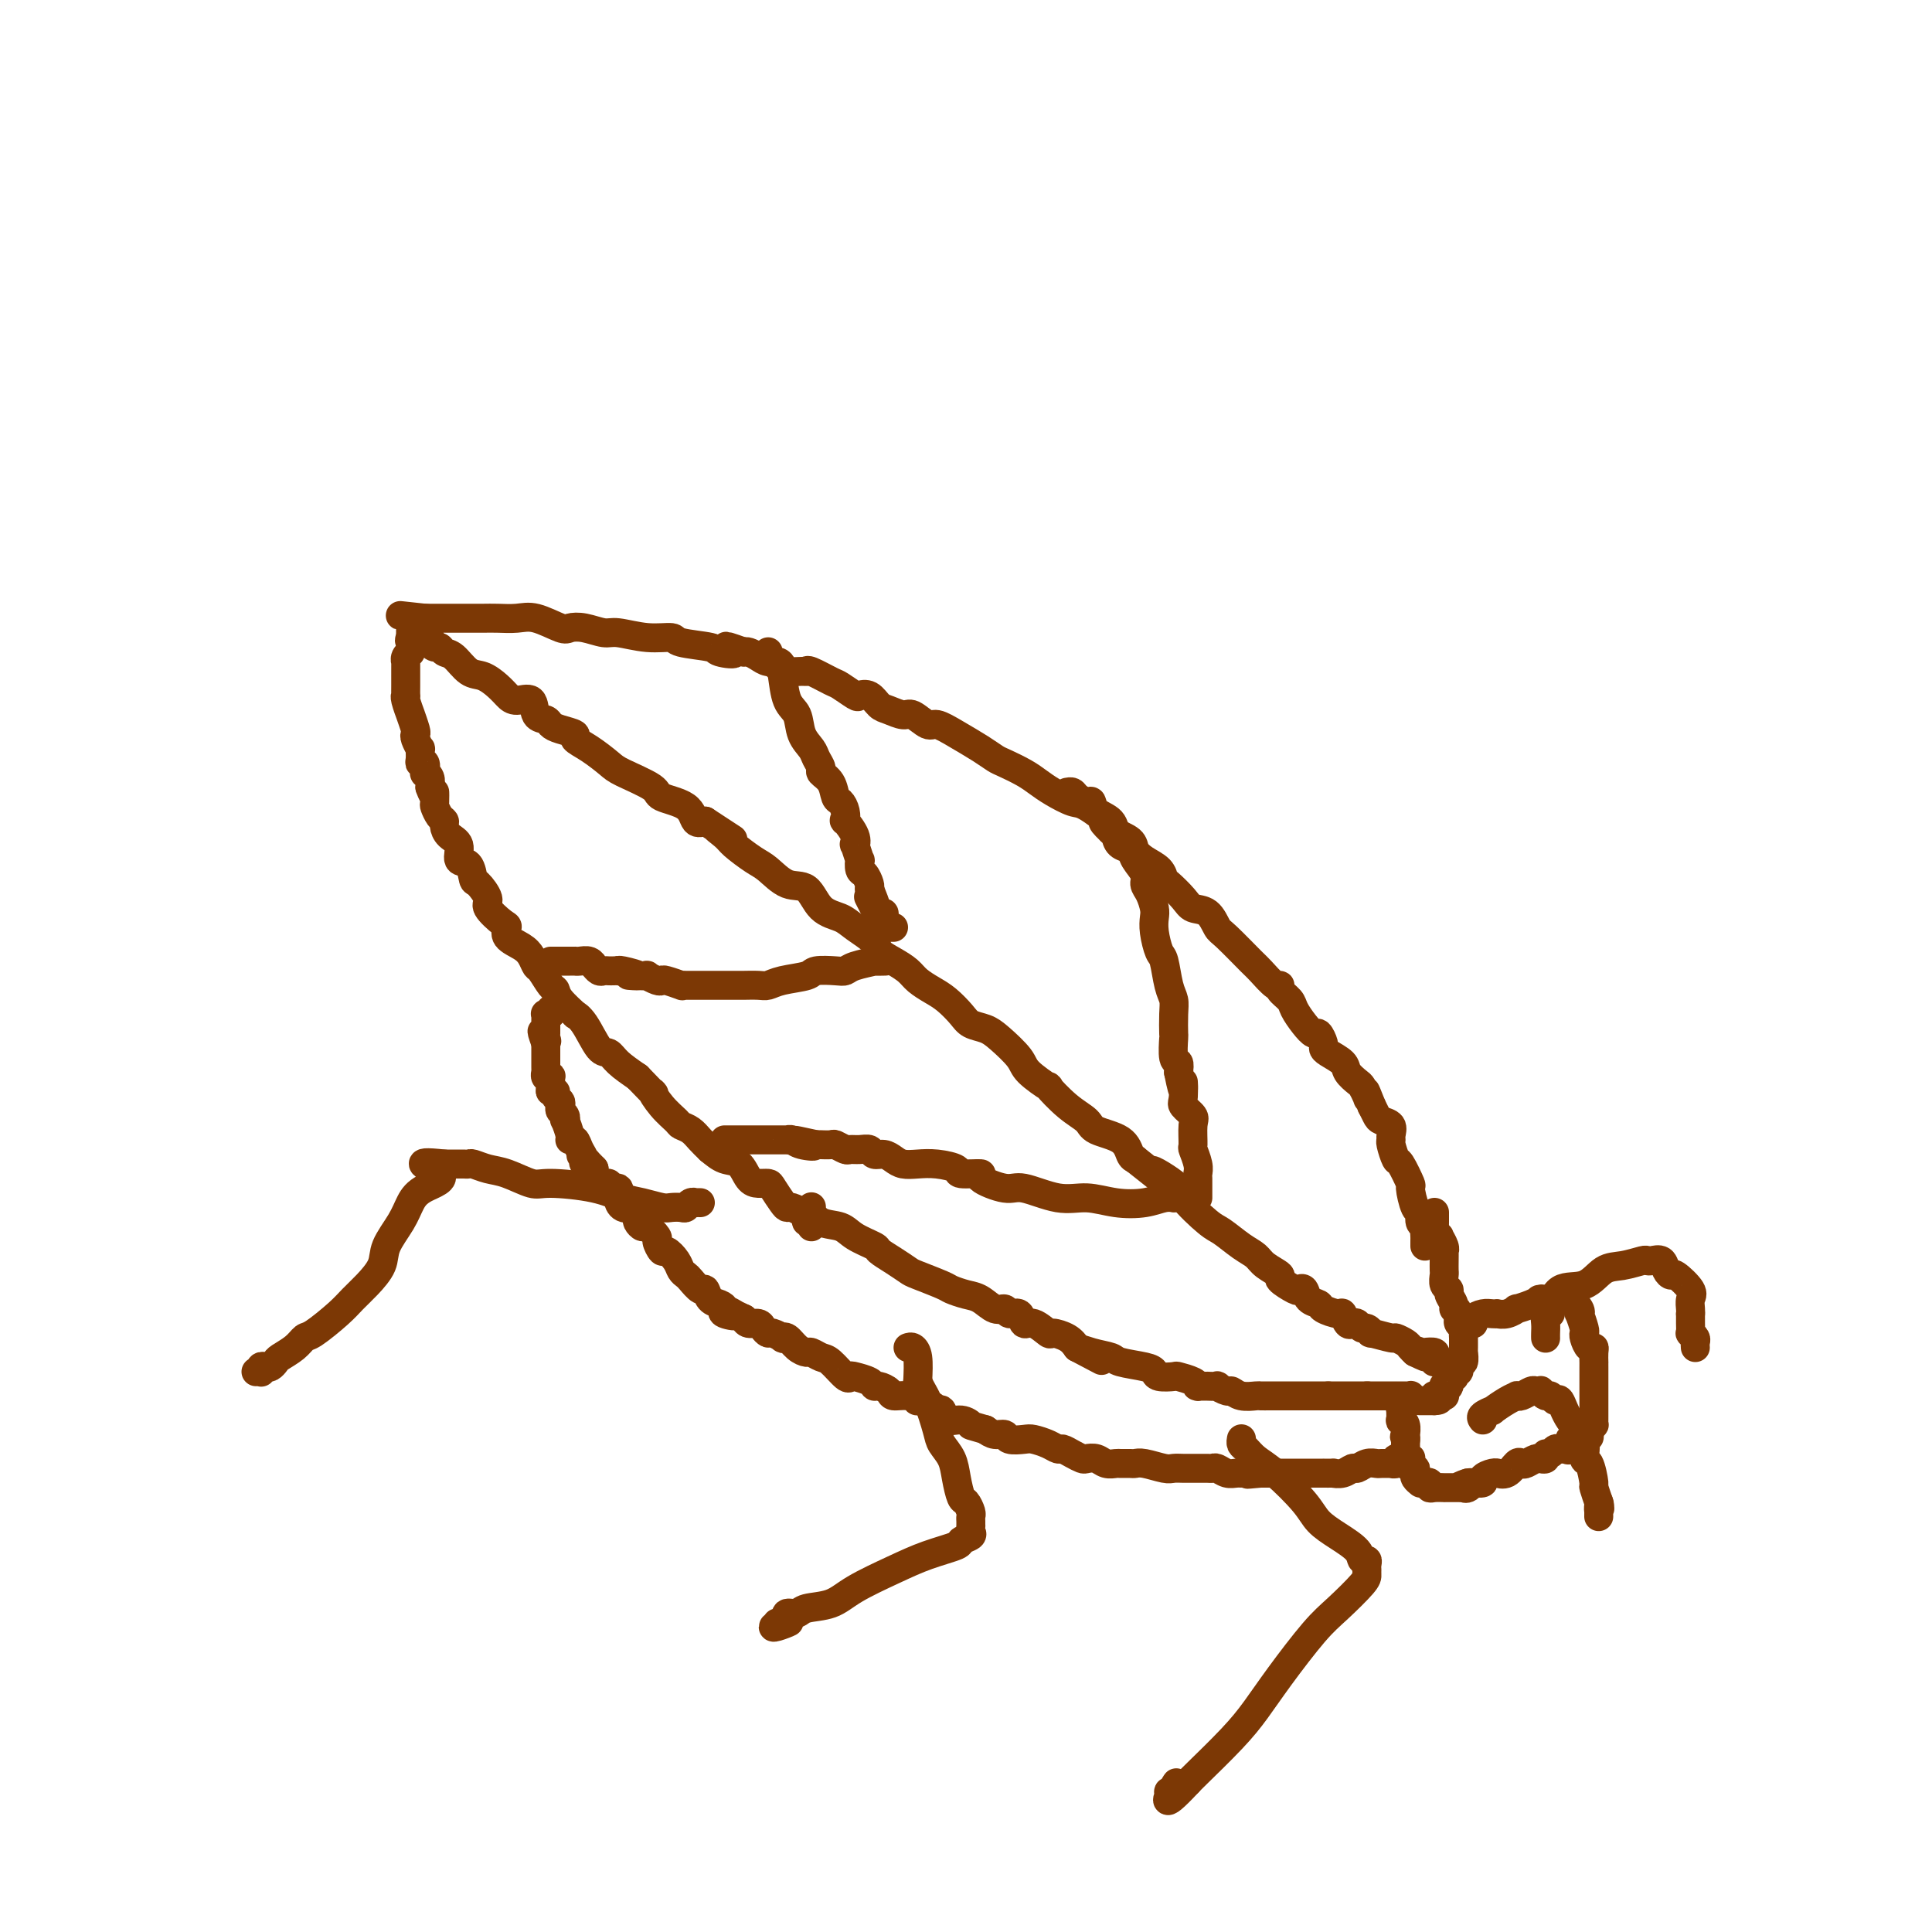 <svg viewBox='0 0 400 400' version='1.1' xmlns='http://www.w3.org/2000/svg' xmlns:xlink='http://www.w3.org/1999/xlink'><g fill='none' stroke='rgb(124,56,5)' stroke-width='6' stroke-linecap='round' stroke-linejoin='round'><path d='M295,258c-0.002,-0.333 -0.005,-0.665 0,-1c0.005,-0.335 0.016,-0.672 0,-1c-0.016,-0.328 -0.059,-0.648 0,-1c0.059,-0.352 0.222,-0.736 0,-1c-0.222,-0.264 -0.828,-0.406 -1,-1c-0.172,-0.594 0.091,-1.638 0,-2c-0.091,-0.362 -0.535,-0.042 -1,-1c-0.465,-0.958 -0.952,-3.195 -1,-4c-0.048,-0.805 0.341,-0.177 0,-1c-0.341,-0.823 -1.412,-3.098 -2,-4c-0.588,-0.902 -0.692,-0.430 -1,-1c-0.308,-0.570 -0.821,-2.180 -1,-3c-0.179,-0.820 -0.023,-0.849 0,-1c0.023,-0.151 -0.088,-0.424 0,-1c0.088,-0.576 0.374,-1.453 0,-2c-0.374,-0.547 -1.408,-0.763 -2,-1c-0.592,-0.237 -0.740,-0.496 -1,-1c-0.260,-0.504 -0.630,-1.252 -1,-2'/><path d='M284,229c-1.942,-4.969 -1.298,-2.893 -1,-2c0.298,0.893 0.251,0.601 0,0c-0.251,-0.601 -0.704,-1.513 -1,-2c-0.296,-0.487 -0.433,-0.551 -1,-1c-0.567,-0.449 -1.563,-1.285 -2,-2c-0.437,-0.715 -0.317,-1.310 -1,-2c-0.683,-0.690 -2.171,-1.476 -3,-2c-0.829,-0.524 -0.998,-0.786 -1,-1c-0.002,-0.214 0.164,-0.379 0,-1c-0.164,-0.621 -0.659,-1.699 -1,-2c-0.341,-0.301 -0.530,0.176 -1,0c-0.470,-0.176 -1.222,-1.004 -2,-2c-0.778,-0.996 -1.583,-2.159 -2,-3c-0.417,-0.841 -0.448,-1.360 -1,-2c-0.552,-0.640 -1.625,-1.400 -2,-2c-0.375,-0.600 -0.051,-1.040 0,-1c0.051,0.040 -0.171,0.560 -1,0c-0.829,-0.560 -2.265,-2.199 -3,-3c-0.735,-0.801 -0.767,-0.763 -2,-2c-1.233,-1.237 -3.666,-3.748 -5,-5c-1.334,-1.252 -1.569,-1.246 -2,-2c-0.431,-0.754 -1.057,-2.267 -2,-3c-0.943,-0.733 -2.201,-0.686 -3,-1c-0.799,-0.314 -1.137,-0.990 -2,-2c-0.863,-1.010 -2.249,-2.353 -3,-3c-0.751,-0.647 -0.867,-0.596 -1,-1c-0.133,-0.404 -0.281,-1.263 -1,-2c-0.719,-0.737 -2.007,-1.352 -3,-2c-0.993,-0.648 -1.690,-1.328 -2,-2c-0.310,-0.672 -0.231,-1.335 -1,-2c-0.769,-0.665 -2.384,-1.333 -4,-2'/><path d='M230,172c-3.112,-2.910 -0.892,-1.686 -1,-2c-0.108,-0.314 -2.544,-2.167 -4,-3c-1.456,-0.833 -1.931,-0.647 -3,-1c-1.069,-0.353 -2.733,-1.246 -4,-2c-1.267,-0.754 -2.136,-1.370 -3,-2c-0.864,-0.630 -1.721,-1.274 -3,-2c-1.279,-0.726 -2.980,-1.533 -4,-2c-1.020,-0.467 -1.360,-0.592 -2,-1c-0.640,-0.408 -1.579,-1.098 -3,-2c-1.421,-0.902 -3.324,-2.017 -5,-3c-1.676,-0.983 -3.124,-1.836 -4,-2c-0.876,-0.164 -1.179,0.361 -2,0c-0.821,-0.361 -2.159,-1.607 -3,-2c-0.841,-0.393 -1.185,0.066 -2,0c-0.815,-0.066 -2.100,-0.657 -3,-1c-0.900,-0.343 -1.414,-0.439 -2,-1c-0.586,-0.561 -1.243,-1.588 -2,-2c-0.757,-0.412 -1.615,-0.209 -2,0c-0.385,0.209 -0.299,0.424 -1,0c-0.701,-0.424 -2.189,-1.487 -3,-2c-0.811,-0.513 -0.946,-0.477 -2,-1c-1.054,-0.523 -3.028,-1.607 -4,-2c-0.972,-0.393 -0.942,-0.095 -1,0c-0.058,0.095 -0.204,-0.012 -1,0c-0.796,0.012 -2.244,0.144 -3,0c-0.756,-0.144 -0.822,-0.564 -1,-1c-0.178,-0.436 -0.468,-0.888 -1,-1c-0.532,-0.112 -1.308,0.114 -2,0c-0.692,-0.114 -1.302,-0.569 -2,-1c-0.698,-0.431 -1.485,-0.837 -2,-1c-0.515,-0.163 -0.757,-0.081 -1,0'/><path d='M154,135c-6.467,-2.334 -2.633,-0.668 -2,0c0.633,0.668 -1.935,0.338 -3,0c-1.065,-0.338 -0.628,-0.683 -2,-1c-1.372,-0.317 -4.554,-0.606 -6,-1c-1.446,-0.394 -1.156,-0.894 -2,-1c-0.844,-0.106 -2.821,0.181 -5,0c-2.179,-0.181 -4.559,-0.831 -6,-1c-1.441,-0.169 -1.943,0.143 -3,0c-1.057,-0.143 -2.669,-0.742 -4,-1c-1.331,-0.258 -2.380,-0.174 -3,0c-0.620,0.174 -0.812,0.439 -2,0c-1.188,-0.439 -3.372,-1.582 -5,-2c-1.628,-0.418 -2.701,-0.112 -4,0c-1.299,0.112 -2.825,0.030 -4,0c-1.175,-0.030 -1.998,-0.008 -3,0c-1.002,0.008 -2.181,0.002 -3,0c-0.819,-0.002 -1.277,-0.001 -2,0c-0.723,0.001 -1.710,0.000 -2,0c-0.290,-0.000 0.116,-0.000 0,0c-0.116,0.000 -0.753,0.000 -1,0c-0.247,-0.000 -0.104,-0.000 0,0c0.104,0.000 0.168,0.000 0,0c-0.168,-0.000 -0.570,-0.000 -1,0c-0.430,0.000 -0.888,0.000 -1,0c-0.112,-0.000 0.124,-0.000 0,0c-0.124,0.000 -0.607,0.000 -1,0c-0.393,-0.000 -0.697,-0.000 -1,0'/><path d='M88,128c-10.146,-1.083 -2.512,-0.291 0,0c2.512,0.291 -0.097,0.081 -1,0c-0.903,-0.081 -0.098,-0.032 0,0c0.098,0.032 -0.510,0.047 -1,0c-0.490,-0.047 -0.863,-0.157 -1,0c-0.137,0.157 -0.037,0.581 0,1c0.037,0.419 0.010,0.834 0,1c-0.010,0.166 -0.003,0.083 0,0c0.003,-0.083 0.001,-0.167 0,0c-0.001,0.167 -0.000,0.583 0,1c0.000,0.417 0.000,0.833 0,1c-0.000,0.167 -0.000,0.083 0,0'/><path d='M85,132c-0.464,0.780 -0.125,0.731 0,1c0.125,0.269 0.034,0.856 0,1c-0.034,0.144 -0.013,-0.155 0,0c0.013,0.155 0.018,0.764 0,1c-0.018,0.236 -0.057,0.100 0,0c0.057,-0.100 0.211,-0.162 0,0c-0.211,0.162 -0.789,0.550 -1,1c-0.211,0.450 -0.057,0.962 0,1c0.057,0.038 0.015,-0.398 0,0c-0.015,0.398 -0.004,1.629 0,2c0.004,0.371 0.001,-0.117 0,0c-0.001,0.117 0.000,0.840 0,1c-0.000,0.160 -0.001,-0.244 0,0c0.001,0.244 0.004,1.135 0,2c-0.004,0.865 -0.016,1.703 0,2c0.016,0.297 0.061,0.051 0,0c-0.061,-0.051 -0.226,0.091 0,1c0.226,0.909 0.844,2.585 1,3c0.156,0.415 -0.151,-0.431 0,0c0.151,0.431 0.758,2.138 1,3c0.242,0.862 0.118,0.878 0,1c-0.118,0.122 -0.229,0.349 0,1c0.229,0.651 0.797,1.728 1,2c0.203,0.272 0.041,-0.259 0,0c-0.041,0.259 0.041,1.309 0,2c-0.041,0.691 -0.203,1.025 0,1c0.203,-0.025 0.773,-0.407 1,0c0.227,0.407 0.112,1.604 0,2c-0.112,0.396 -0.223,-0.009 0,0c0.223,0.009 0.778,0.431 1,1c0.222,0.569 0.111,1.284 0,2'/><path d='M89,163c0.997,2.898 0.989,1.144 1,1c0.011,-0.144 0.041,1.322 0,2c-0.041,0.678 -0.153,0.566 0,1c0.153,0.434 0.571,1.413 1,2c0.429,0.587 0.870,0.781 1,1c0.130,0.219 -0.049,0.462 0,1c0.049,0.538 0.328,1.371 1,2c0.672,0.629 1.737,1.056 2,2c0.263,0.944 -0.275,2.407 0,3c0.275,0.593 1.363,0.318 2,1c0.637,0.682 0.822,2.323 1,3c0.178,0.677 0.350,0.390 1,1c0.650,0.610 1.779,2.117 2,3c0.221,0.883 -0.467,1.143 0,2c0.467,0.857 2.090,2.312 3,3c0.910,0.688 1.109,0.608 1,1c-0.109,0.392 -0.525,1.255 0,2c0.525,0.745 1.989,1.373 3,2c1.011,0.627 1.567,1.253 2,2c0.433,0.747 0.744,1.616 1,2c0.256,0.384 0.459,0.282 1,1c0.541,0.718 1.422,2.254 2,3c0.578,0.746 0.853,0.700 1,1c0.147,0.300 0.164,0.946 1,2c0.836,1.054 2.489,2.516 3,3c0.511,0.484 -0.121,-0.009 0,0c0.121,0.009 0.997,0.519 2,2c1.003,1.481 2.135,3.933 3,5c0.865,1.067 1.464,0.749 2,1c0.536,0.251 1.010,1.072 2,2c0.990,0.928 2.495,1.964 4,3'/><path d='M132,223c4.781,5.029 3.235,3.101 3,3c-0.235,-0.101 0.843,1.625 2,3c1.157,1.375 2.393,2.399 3,3c0.607,0.601 0.585,0.780 1,1c0.415,0.220 1.265,0.482 2,1c0.735,0.518 1.353,1.291 2,2c0.647,0.709 1.324,1.355 2,2'/><path d='M147,238c0.977,0.815 1.953,1.630 3,2c1.047,0.370 2.163,0.296 3,1c0.837,0.704 1.394,2.185 2,3c0.606,0.815 1.262,0.965 2,1c0.738,0.035 1.559,-0.044 2,0c0.441,0.044 0.503,0.211 1,1c0.497,0.789 1.430,2.200 2,3c0.570,0.800 0.779,0.989 1,1c0.221,0.011 0.455,-0.156 1,0c0.545,0.156 1.400,0.634 2,1c0.600,0.366 0.945,0.620 1,1c0.055,0.380 -0.181,0.885 0,1c0.181,0.115 0.780,-0.161 1,0c0.220,0.161 0.063,0.760 0,1c-0.063,0.240 -0.031,0.120 0,0'/><path d='M168,250c-0.009,-0.128 -0.017,-0.256 0,0c0.017,0.256 0.061,0.897 0,1c-0.061,0.103 -0.226,-0.333 0,0c0.226,0.333 0.843,1.437 2,2c1.157,0.563 2.854,0.587 4,1c1.146,0.413 1.739,1.214 3,2c1.261,0.786 3.188,1.558 4,2c0.812,0.442 0.508,0.556 1,1c0.492,0.444 1.779,1.218 3,2c1.221,0.782 2.375,1.572 3,2c0.625,0.428 0.723,0.495 2,1c1.277,0.505 3.735,1.450 5,2c1.265,0.550 1.337,0.707 2,1c0.663,0.293 1.917,0.724 3,1c1.083,0.276 1.996,0.397 3,1c1.004,0.603 2.100,1.686 3,2c0.900,0.314 1.605,-0.142 2,0c0.395,0.142 0.481,0.883 1,1c0.519,0.117 1.471,-0.390 2,0c0.529,0.390 0.635,1.676 1,2c0.365,0.324 0.990,-0.314 2,0c1.010,0.314 2.405,1.579 3,2c0.595,0.421 0.391,-0.002 1,0c0.609,0.002 2.031,0.429 3,1c0.969,0.571 1.484,1.285 2,2'/><path d='M223,279c8.962,4.726 3.868,2.040 2,1c-1.868,-1.040 -0.511,-0.434 1,0c1.511,0.434 3.176,0.694 4,1c0.824,0.306 0.806,0.656 2,1c1.194,0.344 3.599,0.680 5,1c1.401,0.320 1.797,0.624 2,1c0.203,0.376 0.212,0.822 1,1c0.788,0.178 2.355,0.086 3,0c0.645,-0.086 0.367,-0.167 1,0c0.633,0.167 2.178,0.581 3,1c0.822,0.419 0.922,0.844 1,1c0.078,0.156 0.134,0.042 0,0c-0.134,-0.042 -0.458,-0.012 0,0c0.458,0.012 1.699,0.007 2,0c0.301,-0.007 -0.337,-0.017 0,0c0.337,0.017 1.650,0.061 2,0c0.350,-0.061 -0.263,-0.227 0,0c0.263,0.227 1.404,0.845 2,1c0.596,0.155 0.649,-0.155 1,0c0.351,0.155 1.001,0.774 2,1c0.999,0.226 2.348,0.061 3,0c0.652,-0.061 0.609,-0.016 1,0c0.391,0.016 1.217,0.004 2,0c0.783,-0.004 1.522,-0.001 2,0c0.478,0.001 0.694,0.000 1,0c0.306,-0.000 0.702,-0.000 1,0c0.298,0.000 0.500,0.000 1,0c0.500,-0.000 1.299,-0.000 2,0c0.701,0.000 1.304,0.000 2,0c0.696,-0.000 1.485,-0.000 2,0c0.515,0.000 0.758,0.000 1,0'/><path d='M275,289c2.823,0.000 0.879,0.000 1,0c0.121,0.000 2.305,0.000 3,0c0.695,0.000 -0.101,0.000 0,0c0.101,0.000 1.099,0.000 2,0c0.901,0.000 1.704,0.000 2,0c0.296,0.000 0.085,0.000 0,0c-0.085,0.000 -0.042,0.000 0,0'/><path d='M283,289c1.477,-0.000 1.169,-0.000 1,0c-0.169,0.000 -0.199,0.000 0,0c0.199,-0.000 0.627,-0.000 1,0c0.373,0.000 0.693,0.000 1,0c0.307,-0.000 0.603,-0.000 1,0c0.397,0.000 0.894,0.000 1,0c0.106,-0.000 -0.179,-0.000 0,0c0.179,0.000 0.822,0.000 1,0c0.178,-0.000 -0.110,-0.001 0,0c0.110,0.001 0.617,0.004 1,0c0.383,-0.004 0.641,-0.015 1,0c0.359,0.015 0.818,0.057 1,0c0.182,-0.057 0.086,-0.211 0,0c-0.086,0.211 -0.164,0.789 0,1c0.164,0.211 0.568,0.057 1,0c0.432,-0.057 0.890,-0.015 1,0c0.110,0.015 -0.128,0.004 0,0c0.128,-0.004 0.623,-0.001 1,0c0.377,0.001 0.637,0.000 1,0c0.363,-0.000 0.828,-0.000 1,0c0.172,0.000 0.049,0.000 0,0c-0.049,-0.000 -0.025,-0.000 0,0'/><path d='M297,290c2.101,-0.072 0.353,-0.752 0,-1c-0.353,-0.248 0.690,-0.066 1,0c0.310,0.066 -0.113,0.015 0,0c0.113,-0.015 0.763,0.006 1,0c0.237,-0.006 0.063,-0.041 0,0c-0.063,0.041 -0.013,0.157 0,0c0.013,-0.157 -0.012,-0.585 0,-1c0.012,-0.415 0.059,-0.815 0,-1c-0.059,-0.185 -0.226,-0.154 0,0c0.226,0.154 0.844,0.429 1,0c0.156,-0.429 -0.151,-1.564 0,-2c0.151,-0.436 0.758,-0.173 1,0c0.242,0.173 0.118,0.258 0,0c-0.118,-0.258 -0.229,-0.858 0,-1c0.229,-0.142 0.797,0.174 1,0c0.203,-0.174 0.040,-0.839 0,-1c-0.040,-0.161 0.042,0.182 0,0c-0.042,-0.182 -0.207,-0.890 0,-1c0.207,-0.110 0.788,0.378 1,0c0.212,-0.378 0.057,-1.621 0,-2c-0.057,-0.379 -0.015,0.106 0,0c0.015,-0.106 0.004,-0.802 0,-1c-0.004,-0.198 -0.000,0.102 0,0c0.000,-0.102 -0.004,-0.605 0,-1c0.004,-0.395 0.015,-0.683 0,-1c-0.015,-0.317 -0.057,-0.662 0,-1c0.057,-0.338 0.211,-0.668 0,-1c-0.211,-0.332 -0.788,-0.666 -1,-1c-0.212,-0.334 -0.061,-0.667 0,-1c0.061,-0.333 0.030,-0.667 0,-1'/><path d='M302,272c-0.399,-1.432 -0.895,-1.013 -1,-1c-0.105,0.013 0.182,-0.382 0,-1c-0.182,-0.618 -0.833,-1.460 -1,-2c-0.167,-0.540 0.151,-0.777 0,-1c-0.151,-0.223 -0.773,-0.432 -1,-1c-0.227,-0.568 -0.061,-1.497 0,-2c0.061,-0.503 0.017,-0.581 0,-1c-0.017,-0.419 -0.009,-1.178 0,-2c0.009,-0.822 0.017,-1.708 0,-2c-0.017,-0.292 -0.061,0.010 0,0c0.061,-0.010 0.227,-0.332 0,-1c-0.227,-0.668 -0.845,-1.680 -1,-2c-0.155,-0.320 0.155,0.054 0,0c-0.155,-0.054 -0.774,-0.536 -1,-1c-0.226,-0.464 -0.061,-0.912 0,-1c0.061,-0.088 0.016,0.183 0,0c-0.016,-0.183 -0.004,-0.820 0,-1c0.004,-0.180 0.001,0.096 0,0c-0.001,-0.096 -0.000,-0.564 0,-1c0.000,-0.436 0.000,-0.839 0,-1c-0.000,-0.161 -0.000,-0.081 0,0'/><path d='M88,132c-0.120,0.022 -0.239,0.043 0,0c0.239,-0.043 0.837,-0.152 1,0c0.163,0.152 -0.109,0.563 0,1c0.109,0.437 0.598,0.898 1,1c0.402,0.102 0.715,-0.156 1,0c0.285,0.156 0.541,0.727 1,1c0.459,0.273 1.120,0.247 2,1c0.880,0.753 1.978,2.283 3,3c1.022,0.717 1.969,0.620 3,1c1.031,0.380 2.145,1.237 3,2c0.855,0.763 1.451,1.433 2,2c0.549,0.567 1.050,1.031 2,1c0.950,-0.031 2.350,-0.555 3,0c0.650,0.555 0.550,2.190 1,3c0.450,0.810 1.449,0.794 2,1c0.551,0.206 0.653,0.634 1,1c0.347,0.366 0.940,0.668 2,1c1.060,0.332 2.587,0.693 3,1c0.413,0.307 -0.288,0.561 0,1c0.288,0.439 1.565,1.062 3,2c1.435,0.938 3.029,2.189 4,3c0.971,0.811 1.320,1.181 3,2c1.680,0.819 4.690,2.087 6,3c1.310,0.913 0.918,1.472 2,2c1.082,0.528 3.637,1.027 5,2c1.363,0.973 1.532,2.421 2,3c0.468,0.579 1.234,0.290 2,0'/><path d='M146,170c9.609,6.292 4.632,3.021 3,2c-1.632,-1.021 0.082,0.207 1,1c0.918,0.793 1.040,1.151 2,2c0.960,0.849 2.759,2.188 4,3c1.241,0.812 1.925,1.096 3,2c1.075,0.904 2.540,2.429 4,3c1.460,0.571 2.914,0.187 4,1c1.086,0.813 1.805,2.823 3,4c1.195,1.177 2.865,1.523 4,2c1.135,0.477 1.736,1.086 3,2c1.264,0.914 3.191,2.131 4,3c0.809,0.869 0.499,1.388 1,2c0.501,0.612 1.814,1.318 3,2c1.186,0.682 2.247,1.341 3,2c0.753,0.659 1.198,1.318 2,2c0.802,0.682 1.961,1.387 3,2c1.039,0.613 1.956,1.135 3,2c1.044,0.865 2.213,2.073 3,3c0.787,0.927 1.191,1.573 2,2c0.809,0.427 2.022,0.634 3,1c0.978,0.366 1.719,0.890 3,2c1.281,1.110 3.101,2.807 4,4c0.899,1.193 0.878,1.881 2,3c1.122,1.119 3.386,2.670 4,3c0.614,0.330 -0.421,-0.562 0,0c0.421,0.562 2.298,2.578 4,4c1.702,1.422 3.230,2.251 4,3c0.770,0.749 0.784,1.417 2,2c1.216,0.583 3.635,1.080 5,2c1.365,0.920 1.676,2.263 2,3c0.324,0.737 0.662,0.869 1,1'/><path d='M235,240c14.445,11.416 6.057,4.955 4,3c-2.057,-1.955 2.218,0.596 4,2c1.782,1.404 1.072,1.660 2,3c0.928,1.340 3.493,3.762 5,5c1.507,1.238 1.957,1.291 3,2c1.043,0.709 2.679,2.072 4,3c1.321,0.928 2.326,1.419 3,2c0.674,0.581 1.017,1.252 2,2c0.983,0.748 2.606,1.572 3,2c0.394,0.428 -0.443,0.461 0,1c0.443,0.539 2.164,1.583 3,2c0.836,0.417 0.785,0.205 1,0c0.215,-0.205 0.695,-0.405 1,0c0.305,0.405 0.435,1.413 1,2c0.565,0.587 1.566,0.753 2,1c0.434,0.247 0.301,0.574 1,1c0.699,0.426 2.229,0.950 3,1c0.771,0.050 0.784,-0.375 1,0c0.216,0.375 0.635,1.549 1,2c0.365,0.451 0.677,0.177 1,0c0.323,-0.177 0.657,-0.259 1,0c0.343,0.259 0.695,0.858 1,1c0.305,0.142 0.563,-0.173 1,0c0.437,0.173 1.052,0.834 1,1c-0.052,0.166 -0.771,-0.163 0,0c0.771,0.163 3.033,0.817 4,1c0.967,0.183 0.641,-0.106 1,0c0.359,0.106 1.404,0.605 2,1c0.596,0.395 0.742,0.684 1,1c0.258,0.316 0.629,0.658 1,1'/><path d='M293,280c4.102,2.012 1.855,0.542 1,0c-0.855,-0.542 -0.320,-0.156 0,0c0.320,0.156 0.426,0.080 1,0c0.574,-0.080 1.617,-0.165 2,0c0.383,0.165 0.105,0.580 0,1c-0.105,0.420 -0.039,0.845 0,1c0.039,0.155 0.049,0.042 0,0c-0.049,-0.042 -0.157,-0.011 0,0c0.157,0.011 0.578,0.003 1,0c0.422,-0.003 0.844,-0.001 1,0c0.156,0.001 0.044,0.000 0,0c-0.044,-0.000 -0.022,-0.000 0,0'/><path d='M159,135c-0.014,0.016 -0.029,0.032 0,0c0.029,-0.032 0.101,-0.111 0,0c-0.101,0.111 -0.374,0.412 0,1c0.374,0.588 1.394,1.462 2,2c0.606,0.538 0.796,0.739 1,2c0.204,1.261 0.421,3.583 1,5c0.579,1.417 1.518,1.927 2,3c0.482,1.073 0.505,2.707 1,4c0.495,1.293 1.460,2.246 2,3c0.540,0.754 0.656,1.309 1,2c0.344,0.691 0.918,1.518 1,2c0.082,0.482 -0.328,0.618 0,1c0.328,0.382 1.395,1.011 2,2c0.605,0.989 0.749,2.340 1,3c0.251,0.660 0.611,0.631 1,1c0.389,0.369 0.808,1.137 1,2c0.192,0.863 0.155,1.822 0,2c-0.155,0.178 -0.430,-0.424 0,0c0.430,0.424 1.565,1.873 2,3c0.435,1.127 0.168,1.931 0,2c-0.168,0.069 -0.238,-0.596 0,0c0.238,0.596 0.786,2.454 1,3c0.214,0.546 0.096,-0.218 0,0c-0.096,0.218 -0.170,1.419 0,2c0.170,0.581 0.584,0.541 1,1c0.416,0.459 0.833,1.417 1,2c0.167,0.583 0.083,0.792 0,1'/><path d='M180,184c3.185,7.907 0.647,3.176 0,2c-0.647,-1.176 0.597,1.204 1,2c0.403,0.796 -0.036,0.007 0,0c0.036,-0.007 0.545,0.768 1,1c0.455,0.232 0.854,-0.078 1,0c0.146,0.078 0.039,0.543 0,1c-0.039,0.457 -0.011,0.907 0,1c0.011,0.093 0.006,-0.171 0,0c-0.006,0.171 -0.012,0.778 0,1c0.012,0.222 0.042,0.060 0,0c-0.042,-0.060 -0.156,-0.016 0,0c0.156,0.016 0.580,0.004 1,0c0.420,-0.004 0.834,-0.001 1,0c0.166,0.001 0.083,0.001 0,0'/><path d='M221,164c0.026,-0.006 0.052,-0.011 0,0c-0.052,0.011 -0.182,0.040 0,0c0.182,-0.040 0.677,-0.148 1,0c0.323,0.148 0.475,0.552 1,1c0.525,0.448 1.422,0.938 2,1c0.578,0.062 0.836,-0.306 1,0c0.164,0.306 0.233,1.286 1,2c0.767,0.714 2.232,1.163 3,2c0.768,0.837 0.841,2.062 1,3c0.159,0.938 0.406,1.588 1,2c0.594,0.412 1.535,0.584 2,1c0.465,0.416 0.454,1.074 1,2c0.546,0.926 1.649,2.120 2,3c0.351,0.880 -0.050,1.444 0,2c0.050,0.556 0.552,1.102 1,2c0.448,0.898 0.841,2.149 1,3c0.159,0.851 0.084,1.302 0,2c-0.084,0.698 -0.176,1.643 0,3c0.176,1.357 0.622,3.127 1,4c0.378,0.873 0.690,0.848 1,2c0.310,1.152 0.619,3.482 1,5c0.381,1.518 0.833,2.225 1,3c0.167,0.775 0.048,1.618 0,3c-0.048,1.382 -0.027,3.304 0,4c0.027,0.696 0.059,0.166 0,1c-0.059,0.834 -0.208,3.032 0,4c0.208,0.968 0.774,0.705 1,1c0.226,0.295 0.113,1.147 0,2'/><path d='M244,222c1.301,6.639 1.052,2.735 1,2c-0.052,-0.735 0.091,1.699 0,3c-0.091,1.301 -0.418,1.471 0,2c0.418,0.529 1.580,1.419 2,2c0.420,0.581 0.099,0.852 0,2c-0.099,1.148 0.026,3.172 0,4c-0.026,0.828 -0.203,0.460 0,1c0.203,0.540 0.786,1.987 1,3c0.214,1.013 0.057,1.591 0,2c-0.057,0.409 -0.015,0.648 0,1c0.015,0.352 0.004,0.815 0,1c-0.004,0.185 -0.001,0.092 0,0c0.001,-0.092 0.000,-0.182 0,0c-0.000,0.182 -0.000,0.636 0,1c0.000,0.364 0.000,0.636 0,1c-0.000,0.364 -0.000,0.818 0,1c0.000,0.182 0.000,0.091 0,0'/><path d='M183,199c0.255,-0.006 0.510,-0.012 0,0c-0.510,0.012 -1.787,0.042 -2,0c-0.213,-0.042 0.636,-0.156 0,0c-0.636,0.156 -2.758,0.581 -4,1c-1.242,0.419 -1.603,0.833 -2,1c-0.397,0.167 -0.831,0.087 -2,0c-1.169,-0.087 -3.074,-0.181 -4,0c-0.926,0.181 -0.872,0.637 -2,1c-1.128,0.363 -3.438,0.633 -5,1c-1.562,0.367 -2.377,0.830 -3,1c-0.623,0.170 -1.055,0.045 -2,0c-0.945,-0.045 -2.404,-0.012 -3,0c-0.596,0.012 -0.331,0.003 -1,0c-0.669,-0.003 -2.274,-0.001 -3,0c-0.726,0.001 -0.575,0.000 -1,0c-0.425,-0.000 -1.427,0.000 -2,0c-0.573,-0.000 -0.718,-0.000 -1,0c-0.282,0.000 -0.700,0.001 -1,0c-0.300,-0.001 -0.483,-0.004 -1,0c-0.517,0.004 -1.368,0.015 -2,0c-0.632,-0.015 -1.047,-0.056 -1,0c0.047,0.056 0.555,0.207 0,0c-0.555,-0.207 -2.172,-0.774 -3,-1c-0.828,-0.226 -0.868,-0.113 -1,0c-0.132,0.113 -0.355,0.226 -1,0c-0.645,-0.226 -1.712,-0.792 -2,-1c-0.288,-0.208 0.203,-0.060 0,0c-0.203,0.060 -1.102,0.030 -2,0'/><path d='M132,202c-4.012,-0.249 -0.542,0.129 0,0c0.542,-0.129 -1.844,-0.767 -3,-1c-1.156,-0.233 -1.083,-0.063 -1,0c0.083,0.063 0.177,0.018 0,0c-0.177,-0.018 -0.626,-0.009 -1,0c-0.374,0.009 -0.674,0.017 -1,0c-0.326,-0.017 -0.678,-0.061 -1,0c-0.322,0.061 -0.615,0.227 -1,0c-0.385,-0.227 -0.864,-0.845 -1,-1c-0.136,-0.155 0.070,0.155 0,0c-0.070,-0.155 -0.415,-0.774 -1,-1c-0.585,-0.226 -1.410,-0.061 -2,0c-0.590,0.061 -0.945,0.016 -1,0c-0.055,-0.016 0.192,-0.004 0,0c-0.192,0.004 -0.821,0.001 -1,0c-0.179,-0.001 0.093,-0.000 0,0c-0.093,0.000 -0.550,0.000 -1,0c-0.450,-0.000 -0.891,-0.000 -1,0c-0.109,0.000 0.114,0.000 0,0c-0.114,-0.000 -0.567,-0.000 -1,0c-0.433,0.000 -0.847,0.000 -1,0c-0.153,-0.000 -0.044,-0.000 0,0c0.044,0.000 0.022,0.000 0,0'/><path d='M244,248c-0.461,-0.007 -0.922,-0.015 -1,0c-0.078,0.015 0.227,0.052 0,0c-0.227,-0.052 -0.988,-0.194 -2,0c-1.012,0.194 -2.277,0.723 -4,1c-1.723,0.277 -3.904,0.300 -6,0c-2.096,-0.300 -4.109,-0.924 -6,-1c-1.891,-0.076 -3.662,0.396 -6,0c-2.338,-0.396 -5.244,-1.661 -7,-2c-1.756,-0.339 -2.362,0.246 -4,0c-1.638,-0.246 -4.307,-1.324 -5,-2c-0.693,-0.676 0.590,-0.952 0,-1c-0.590,-0.048 -3.054,0.131 -4,0c-0.946,-0.131 -0.375,-0.574 -1,-1c-0.625,-0.426 -2.446,-0.836 -4,-1c-1.554,-0.164 -2.840,-0.081 -4,0c-1.160,0.081 -2.194,0.162 -3,0c-0.806,-0.162 -1.384,-0.565 -2,-1c-0.616,-0.435 -1.268,-0.901 -2,-1c-0.732,-0.099 -1.543,0.171 -2,0c-0.457,-0.171 -0.560,-0.782 -1,-1c-0.440,-0.218 -1.216,-0.044 -2,0c-0.784,0.044 -1.577,-0.041 -2,0c-0.423,0.041 -0.477,0.207 -1,0c-0.523,-0.207 -1.516,-0.788 -2,-1c-0.484,-0.212 -0.460,-0.057 -1,0c-0.540,0.057 -1.645,0.015 -2,0c-0.355,-0.015 0.042,-0.004 0,0c-0.042,0.004 -0.521,0.002 -1,0'/><path d='M169,237c-7.867,-1.718 -2.536,-0.513 -1,0c1.536,0.513 -0.724,0.334 -2,0c-1.276,-0.334 -1.570,-0.821 -2,-1c-0.430,-0.179 -0.998,-0.048 -1,0c-0.002,0.048 0.560,0.013 0,0c-0.560,-0.013 -2.244,-0.003 -3,0c-0.756,0.003 -0.585,0.001 -1,0c-0.415,-0.001 -1.418,-0.000 -2,0c-0.582,0.000 -0.744,0.000 -1,0c-0.256,-0.000 -0.608,-0.000 -1,0c-0.392,0.000 -0.826,0.000 -1,0c-0.174,-0.000 -0.088,-0.000 0,0c0.088,0.000 0.177,0.000 0,0c-0.177,-0.000 -0.622,-0.000 -1,0c-0.378,0.000 -0.690,0.000 -1,0c-0.310,-0.000 -0.619,-0.000 -1,0c-0.381,0.000 -0.834,0.000 -1,0c-0.166,-0.000 -0.045,-0.000 0,0c0.045,0.000 0.013,0.000 0,0c-0.013,-0.000 -0.006,-0.000 0,0'/><path d='M305,274c-0.013,-0.022 -0.025,-0.044 0,0c0.025,0.044 0.088,0.156 0,0c-0.088,-0.156 -0.326,-0.578 0,-1c0.326,-0.422 1.217,-0.844 2,-1c0.783,-0.156 1.458,-0.046 2,0c0.542,0.046 0.952,0.027 1,0c0.048,-0.027 -0.265,-0.063 0,0c0.265,0.063 1.108,0.223 2,0c0.892,-0.223 1.833,-0.830 2,-1c0.167,-0.170 -0.442,0.098 0,0c0.442,-0.098 1.934,-0.562 3,-1c1.066,-0.438 1.706,-0.848 2,-1c0.294,-0.152 0.240,-0.044 0,0c-0.240,0.044 -0.668,0.026 0,0c0.668,-0.026 2.430,-0.059 3,0c0.570,0.059 -0.053,0.212 0,0c0.053,-0.212 0.784,-0.788 1,-1c0.216,-0.212 -0.081,-0.061 0,0c0.081,0.061 0.541,0.030 1,0'/><path d='M324,268c3.198,-0.674 1.693,0.640 1,1c-0.693,0.360 -0.574,-0.233 0,0c0.574,0.233 1.604,1.291 2,2c0.396,0.709 0.158,1.067 0,1c-0.158,-0.067 -0.236,-0.560 0,0c0.236,0.560 0.785,2.174 1,3c0.215,0.826 0.096,0.864 0,1c-0.096,0.136 -0.169,0.370 0,1c0.169,0.630 0.581,1.657 1,2c0.419,0.343 0.844,0.004 1,0c0.156,-0.004 0.042,0.329 0,1c-0.042,0.671 -0.011,1.681 0,2c0.011,0.319 0.003,-0.054 0,0c-0.003,0.054 -0.001,0.536 0,1c0.001,0.464 0.000,0.912 0,1c-0.000,0.088 -0.000,-0.183 0,0c0.000,0.183 0.000,0.819 0,1c-0.000,0.181 -0.000,-0.092 0,0c0.000,0.092 0.000,0.550 0,1c-0.000,0.450 -0.000,0.890 0,1c0.000,0.110 -0.000,-0.112 0,0c0.000,0.112 0.000,0.559 0,1c-0.000,0.441 -0.000,0.878 0,1c0.000,0.122 0.000,-0.070 0,0c-0.000,0.070 -0.000,0.401 0,1c0.000,0.599 0.001,1.466 0,2c-0.001,0.534 -0.003,0.734 0,1c0.003,0.266 0.011,0.597 0,1c-0.011,0.403 -0.041,0.878 0,1c0.041,0.122 0.155,-0.108 0,0c-0.155,0.108 -0.577,0.554 -1,1'/><path d='M329,296c-0.095,2.393 0.167,1.377 0,1c-0.167,-0.377 -0.762,-0.115 -1,0c-0.238,0.115 -0.119,0.084 0,0c0.119,-0.084 0.238,-0.221 0,0c-0.238,0.221 -0.834,0.799 -1,1c-0.166,0.201 0.096,0.026 0,0c-0.096,-0.026 -0.552,0.098 -1,0c-0.448,-0.098 -0.890,-0.418 -1,0c-0.110,0.418 0.111,1.575 0,2c-0.111,0.425 -0.554,0.118 -1,0c-0.446,-0.118 -0.894,-0.047 -1,0c-0.106,0.047 0.130,0.069 0,0c-0.130,-0.069 -0.627,-0.229 -1,0c-0.373,0.229 -0.621,0.846 -1,1c-0.379,0.154 -0.888,-0.156 -1,0c-0.112,0.156 0.174,0.777 0,1c-0.174,0.223 -0.806,0.046 -1,0c-0.194,-0.046 0.051,0.038 0,0c-0.051,-0.038 -0.397,-0.199 -1,0c-0.603,0.199 -1.461,0.757 -2,1c-0.539,0.243 -0.757,0.170 -1,0c-0.243,-0.170 -0.512,-0.439 -1,0c-0.488,0.439 -1.197,1.584 -2,2c-0.803,0.416 -1.702,0.101 -2,0c-0.298,-0.101 0.003,0.011 0,0c-0.003,-0.011 -0.312,-0.147 -1,0c-0.688,0.147 -1.756,0.575 -2,1c-0.244,0.425 0.337,0.846 0,1c-0.337,0.154 -1.591,0.042 -2,0c-0.409,-0.042 0.026,-0.012 0,0c-0.026,0.012 -0.513,0.006 -1,0'/><path d='M304,307c-3.885,1.641 -1.096,0.244 0,0c1.096,-0.244 0.500,0.667 0,1c-0.500,0.333 -0.904,0.089 -1,0c-0.096,-0.089 0.115,-0.024 0,0c-0.115,0.024 -0.557,0.006 -1,0c-0.443,-0.006 -0.888,-0.002 -1,0c-0.112,0.002 0.107,0.000 0,0c-0.107,-0.000 -0.540,0.001 -1,0c-0.460,-0.001 -0.945,-0.004 -1,0c-0.055,0.004 0.322,0.015 0,0c-0.322,-0.015 -1.344,-0.057 -2,0c-0.656,0.057 -0.947,0.211 -1,0c-0.053,-0.211 0.130,-0.788 0,-1c-0.130,-0.212 -0.575,-0.060 -1,0c-0.425,0.060 -0.832,0.027 -1,0c-0.168,-0.027 -0.096,-0.050 0,0c0.096,0.050 0.218,0.172 0,0c-0.218,-0.172 -0.776,-0.639 -1,-1c-0.224,-0.361 -0.112,-0.618 0,-1c0.112,-0.382 0.226,-0.891 0,-1c-0.226,-0.109 -0.792,0.181 -1,0c-0.208,-0.181 -0.060,-0.832 0,-1c0.060,-0.168 0.030,0.148 0,0c-0.030,-0.148 -0.061,-0.761 0,-1c0.061,-0.239 0.212,-0.106 0,0c-0.212,0.106 -0.789,0.183 -1,0c-0.211,-0.183 -0.057,-0.626 0,-1c0.057,-0.374 0.015,-0.678 0,-1c-0.015,-0.322 -0.004,-0.664 0,-1c0.004,-0.336 0.002,-0.668 0,-1'/><path d='M291,298c-0.464,-1.334 -0.123,-0.168 0,0c0.123,0.168 0.029,-0.663 0,-1c-0.029,-0.337 0.006,-0.179 0,0c-0.006,0.179 -0.054,0.380 0,0c0.054,-0.380 0.211,-1.341 0,-2c-0.211,-0.659 -0.790,-1.018 -1,-1c-0.210,0.018 -0.053,0.411 0,0c0.053,-0.411 0.000,-1.627 0,-2c-0.000,-0.373 0.051,0.096 0,0c-0.051,-0.096 -0.206,-0.757 0,-1c0.206,-0.243 0.773,-0.070 1,0c0.227,0.070 0.113,0.035 0,0'/><path d='M292,302c-0.417,-0.001 -0.834,-0.001 -1,0c-0.166,0.001 -0.082,0.004 0,0c0.082,-0.004 0.161,-0.015 0,0c-0.161,0.015 -0.563,0.057 -1,0c-0.437,-0.057 -0.909,-0.211 -1,0c-0.091,0.211 0.198,0.789 0,1c-0.198,0.211 -0.882,0.055 -1,0c-0.118,-0.055 0.329,-0.011 0,0c-0.329,0.011 -1.435,-0.012 -2,0c-0.565,0.012 -0.587,0.060 -1,0c-0.413,-0.060 -1.215,-0.226 -2,0c-0.785,0.226 -1.553,0.845 -2,1c-0.447,0.155 -0.573,-0.155 -1,0c-0.427,0.155 -1.155,0.773 -2,1c-0.845,0.227 -1.806,0.061 -2,0c-0.194,-0.061 0.380,-0.016 0,0c-0.380,0.016 -1.714,0.004 -2,0c-0.286,-0.004 0.477,-0.001 0,0c-0.477,0.001 -2.192,0.000 -3,0c-0.808,-0.000 -0.708,-0.000 -1,0c-0.292,0.000 -0.975,0.000 -2,0c-1.025,-0.000 -2.391,-0.000 -3,0c-0.609,0.000 -0.460,0.000 -1,0c-0.540,-0.000 -1.770,-0.000 -3,0'/><path d='M261,305c-4.927,0.463 -1.743,0.120 -1,0c0.743,-0.120 -0.953,-0.018 -2,0c-1.047,0.018 -1.445,-0.048 -2,0c-0.555,0.048 -1.266,0.209 -2,0c-0.734,-0.209 -1.491,-0.788 -2,-1c-0.509,-0.212 -0.769,-0.057 -1,0c-0.231,0.057 -0.432,0.015 -1,0c-0.568,-0.015 -1.501,-0.003 -2,0c-0.499,0.003 -0.564,-0.003 -1,0c-0.436,0.003 -1.245,0.015 -2,0c-0.755,-0.015 -1.458,-0.057 -2,0c-0.542,0.057 -0.923,0.211 -2,0c-1.077,-0.211 -2.851,-0.789 -4,-1c-1.149,-0.211 -1.673,-0.056 -2,0c-0.327,0.056 -0.457,0.011 -1,0c-0.543,-0.011 -1.497,0.011 -2,0c-0.503,-0.011 -0.554,-0.055 -1,0c-0.446,0.055 -1.288,0.208 -2,0c-0.712,-0.208 -1.294,-0.778 -2,-1c-0.706,-0.222 -1.537,-0.097 -2,0c-0.463,0.097 -0.560,0.167 -1,0c-0.440,-0.167 -1.224,-0.570 -2,-1c-0.776,-0.430 -1.543,-0.886 -2,-1c-0.457,-0.114 -0.602,0.114 -1,0c-0.398,-0.114 -1.047,-0.570 -2,-1c-0.953,-0.430 -2.209,-0.832 -3,-1c-0.791,-0.168 -1.118,-0.100 -2,0c-0.882,0.100 -2.319,0.233 -3,0c-0.681,-0.233 -0.606,-0.832 -1,-1c-0.394,-0.168 -1.255,0.095 -2,0c-0.745,-0.095 -1.372,-0.547 -2,-1'/><path d='M204,296c-3.698,-1.085 -2.942,-0.798 -3,-1c-0.058,-0.202 -0.930,-0.894 -2,-1c-1.070,-0.106 -2.337,0.374 -3,0c-0.663,-0.374 -0.723,-1.602 -1,-2c-0.277,-0.398 -0.773,0.033 -1,0c-0.227,-0.033 -0.187,-0.530 -1,-1c-0.813,-0.470 -2.479,-0.913 -3,-1c-0.521,-0.087 0.102,0.183 0,0c-0.102,-0.183 -0.931,-0.819 -2,-1c-1.069,-0.181 -2.378,0.092 -3,0c-0.622,-0.092 -0.555,-0.550 -1,-1c-0.445,-0.450 -1.401,-0.892 -2,-1c-0.599,-0.108 -0.841,0.117 -1,0c-0.159,-0.117 -0.234,-0.578 -1,-1c-0.766,-0.422 -2.221,-0.806 -3,-1c-0.779,-0.194 -0.881,-0.200 -1,0c-0.119,0.200 -0.255,0.604 -1,0c-0.745,-0.604 -2.100,-2.216 -3,-3c-0.900,-0.784 -1.344,-0.739 -2,-1c-0.656,-0.261 -1.525,-0.827 -2,-1c-0.475,-0.173 -0.556,0.046 -1,0c-0.444,-0.046 -1.250,-0.356 -2,-1c-0.750,-0.644 -1.444,-1.622 -2,-2c-0.556,-0.378 -0.975,-0.157 -1,0c-0.025,0.157 0.345,0.248 0,0c-0.345,-0.248 -1.406,-0.836 -2,-1c-0.594,-0.164 -0.723,0.097 -1,0c-0.277,-0.097 -0.703,-0.552 -1,-1c-0.297,-0.448 -0.465,-0.890 -1,-1c-0.535,-0.110 -1.439,0.111 -2,0c-0.561,-0.111 -0.781,-0.556 -1,-1'/><path d='M154,273c-8.064,-3.797 -3.225,-1.790 -2,-1c1.225,0.790 -1.163,0.361 -2,0c-0.837,-0.361 -0.121,-0.655 0,-1c0.121,-0.345 -0.353,-0.740 -1,-1c-0.647,-0.260 -1.469,-0.384 -2,-1c-0.531,-0.616 -0.773,-1.722 -1,-2c-0.227,-0.278 -0.441,0.274 -1,0c-0.559,-0.274 -1.463,-1.374 -2,-2c-0.537,-0.626 -0.707,-0.779 -1,-1c-0.293,-0.221 -0.710,-0.511 -1,-1c-0.290,-0.489 -0.454,-1.176 -1,-2c-0.546,-0.824 -1.474,-1.784 -2,-2c-0.526,-0.216 -0.652,0.311 -1,0c-0.348,-0.311 -0.920,-1.459 -1,-2c-0.080,-0.541 0.333,-0.473 0,-1c-0.333,-0.527 -1.410,-1.648 -2,-2c-0.590,-0.352 -0.693,0.064 -1,0c-0.307,-0.064 -0.819,-0.609 -1,-1c-0.181,-0.391 -0.033,-0.627 0,-1c0.033,-0.373 -0.050,-0.883 0,-1c0.050,-0.117 0.233,0.159 0,0c-0.233,-0.159 -0.884,-0.754 -1,-1c-0.116,-0.246 0.301,-0.142 0,0c-0.301,0.142 -1.320,0.321 -2,0c-0.680,-0.321 -1.021,-1.142 -1,-2c0.021,-0.858 0.405,-1.753 0,-2c-0.405,-0.247 -1.597,0.155 -2,0c-0.403,-0.155 -0.015,-0.866 0,-1c0.015,-0.134 -0.342,0.310 -1,0c-0.658,-0.310 -1.617,-1.374 -2,-2c-0.383,-0.626 -0.192,-0.813 0,-1'/><path d='M123,242c-4.958,-5.032 -1.853,-2.112 -1,-1c0.853,1.112 -0.546,0.417 -1,0c-0.454,-0.417 0.037,-0.557 0,-1c-0.037,-0.443 -0.602,-1.188 -1,-2c-0.398,-0.812 -0.629,-1.691 -1,-2c-0.371,-0.309 -0.883,-0.047 -1,0c-0.117,0.047 0.161,-0.120 0,-1c-0.161,-0.880 -0.761,-2.473 -1,-3c-0.239,-0.527 -0.115,0.014 0,0c0.115,-0.014 0.223,-0.581 0,-1c-0.223,-0.419 -0.777,-0.691 -1,-1c-0.223,-0.309 -0.116,-0.657 0,-1c0.116,-0.343 0.241,-0.682 0,-1c-0.241,-0.318 -0.850,-0.614 -1,-1c-0.150,-0.386 0.157,-0.860 0,-1c-0.157,-0.140 -0.778,0.055 -1,0c-0.222,-0.055 -0.045,-0.358 0,-1c0.045,-0.642 -0.040,-1.621 0,-2c0.040,-0.379 0.207,-0.157 0,0c-0.207,0.157 -0.788,0.250 -1,0c-0.212,-0.250 -0.057,-0.841 0,-1c0.057,-0.159 0.015,0.115 0,0c-0.015,-0.115 -0.004,-0.619 0,-1c0.004,-0.381 0.001,-0.641 0,-1c-0.001,-0.359 -0.000,-0.818 0,-1c0.000,-0.182 0.000,-0.086 0,0c-0.000,0.086 -0.000,0.164 0,0c0.000,-0.164 0.000,-0.570 0,-1c-0.000,-0.430 -0.000,-0.885 0,-1c0.000,-0.115 0.000,0.110 0,0c-0.000,-0.110 -0.000,-0.555 0,-1'/><path d='M113,216c-1.547,-4.265 -0.415,-1.927 0,-1c0.415,0.927 0.111,0.442 0,0c-0.111,-0.442 -0.030,-0.840 0,-1c0.030,-0.160 0.008,-0.081 0,0c-0.008,0.081 -0.002,0.162 0,0c0.002,-0.162 0.001,-0.569 0,-1c-0.001,-0.431 -0.001,-0.886 0,-1c0.001,-0.114 0.004,0.114 0,0c-0.004,-0.114 -0.015,-0.570 0,-1c0.015,-0.430 0.057,-0.833 0,-1c-0.057,-0.167 -0.211,-0.096 0,0c0.211,0.096 0.788,0.218 1,0c0.212,-0.218 0.061,-0.777 0,-1c-0.061,-0.223 -0.030,-0.112 0,0'/><path d='M145,249c-0.446,-0.008 -0.892,-0.016 -1,0c-0.108,0.016 0.122,0.057 0,0c-0.122,-0.057 -0.597,-0.210 -1,0c-0.403,0.210 -0.733,0.785 -1,1c-0.267,0.215 -0.471,0.070 -1,0c-0.529,-0.070 -1.382,-0.064 -2,0c-0.618,0.064 -1.002,0.185 -2,0c-0.998,-0.185 -2.611,-0.675 -4,-1c-1.389,-0.325 -2.556,-0.486 -4,-1c-1.444,-0.514 -3.166,-1.380 -6,-2c-2.834,-0.620 -6.780,-0.993 -9,-1c-2.220,-0.007 -2.713,0.352 -4,0c-1.287,-0.352 -3.367,-1.415 -5,-2c-1.633,-0.585 -2.819,-0.693 -4,-1c-1.181,-0.307 -2.358,-0.814 -3,-1c-0.642,-0.186 -0.749,-0.050 -1,0c-0.251,0.050 -0.645,0.013 -1,0c-0.355,-0.013 -0.673,-0.004 -1,0c-0.327,0.004 -0.665,0.001 -1,0c-0.335,-0.001 -0.667,-0.000 -1,0c-0.333,0.000 -0.666,0.000 -1,0'/><path d='M92,241c-8.287,-0.930 -2.505,0.743 -1,2c1.505,1.257 -1.269,2.096 -3,3c-1.731,0.904 -2.420,1.873 -3,3c-0.580,1.127 -1.051,2.413 -2,4c-0.949,1.587 -2.376,3.476 -3,5c-0.624,1.524 -0.443,2.682 -1,4c-0.557,1.318 -1.850,2.797 -3,4c-1.150,1.203 -2.155,2.132 -3,3c-0.845,0.868 -1.529,1.675 -3,3c-1.471,1.325 -3.728,3.167 -5,4c-1.272,0.833 -1.559,0.658 -2,1c-0.441,0.342 -1.035,1.202 -2,2c-0.965,0.798 -2.301,1.533 -3,2c-0.699,0.467 -0.762,0.665 -1,1c-0.238,0.335 -0.651,0.808 -1,1c-0.349,0.192 -0.633,0.104 -1,0c-0.367,-0.104 -0.817,-0.224 -1,0c-0.183,0.224 -0.101,0.792 0,1c0.101,0.208 0.219,0.056 0,0c-0.219,-0.056 -0.777,-0.016 -1,0c-0.223,0.016 -0.112,0.008 0,0'/><path d='M188,279c0.311,-0.111 0.622,-0.222 1,0c0.378,0.222 0.822,0.778 1,2c0.178,1.222 0.089,3.111 0,5'/><path d='M190,286c0.649,1.664 1.273,2.324 2,4c0.727,1.676 1.557,4.369 2,6c0.443,1.631 0.500,2.201 1,3c0.500,0.799 1.444,1.829 2,3c0.556,1.171 0.723,2.485 1,4c0.277,1.515 0.663,3.232 1,4c0.337,0.768 0.626,0.588 1,1c0.374,0.412 0.832,1.417 1,2c0.168,0.583 0.045,0.744 0,1c-0.045,0.256 -0.013,0.608 0,1c0.013,0.392 0.005,0.826 0,1c-0.005,0.174 -0.009,0.088 0,0c0.009,-0.088 0.032,-0.179 0,0c-0.032,0.179 -0.117,0.628 0,1c0.117,0.372 0.436,0.668 0,1c-0.436,0.332 -1.628,0.700 -2,1c-0.372,0.300 0.076,0.532 -1,1c-1.076,0.468 -3.675,1.172 -6,2c-2.325,0.828 -4.376,1.781 -7,3c-2.624,1.219 -5.821,2.704 -8,4c-2.179,1.296 -3.341,2.402 -5,3c-1.659,0.598 -3.816,0.686 -5,1c-1.184,0.314 -1.396,0.854 -2,1c-0.604,0.146 -1.601,-0.101 -2,0c-0.399,0.101 -0.199,0.551 0,1'/><path d='M163,335c-5.814,3.166 -1.348,1.580 0,1c1.348,-0.580 -0.422,-0.156 -1,0c-0.578,0.156 0.037,0.042 0,0c-0.037,-0.042 -0.725,-0.012 -1,0c-0.275,0.012 -0.138,0.006 0,0'/><path d='M257,298c0.020,-0.096 0.039,-0.191 0,0c-0.039,0.191 -0.137,0.669 0,1c0.137,0.331 0.511,0.514 1,1c0.489,0.486 1.095,1.274 2,2c0.905,0.726 2.109,1.391 4,3c1.891,1.609 4.467,4.162 6,6c1.533,1.838 2.022,2.961 3,4c0.978,1.039 2.444,1.994 4,3c1.556,1.006 3.202,2.063 4,3c0.798,0.937 0.750,1.754 1,2c0.250,0.246 0.799,-0.077 1,0c0.201,0.077 0.054,0.556 0,1c-0.054,0.444 -0.015,0.854 0,1c0.015,0.146 0.004,0.028 0,0c-0.004,-0.028 -0.002,0.033 0,0c0.002,-0.033 0.006,-0.159 0,0c-0.006,0.159 -0.020,0.603 0,1c0.020,0.397 0.074,0.748 -1,2c-1.074,1.252 -3.277,3.405 -5,5c-1.723,1.595 -2.966,2.630 -5,5c-2.034,2.370 -4.860,6.074 -7,9c-2.140,2.926 -3.594,5.073 -5,7c-1.406,1.927 -2.763,3.634 -5,6c-2.237,2.366 -5.353,5.390 -7,7c-1.647,1.610 -1.823,1.805 -2,2'/><path d='M246,369c-6.420,6.896 -3.969,2.636 -3,1c0.969,-1.636 0.456,-0.648 0,0c-0.456,0.648 -0.854,0.957 -1,1c-0.146,0.043 -0.039,-0.181 0,0c0.039,0.181 0.011,0.766 0,1c-0.011,0.234 -0.006,0.117 0,0'/><path d='M320,277c-0.001,-0.018 -0.001,-0.037 0,0c0.001,0.037 0.004,0.129 0,0c-0.004,-0.129 -0.016,-0.479 0,-1c0.016,-0.521 0.060,-1.212 0,-2c-0.060,-0.788 -0.225,-1.672 0,-2c0.225,-0.328 0.839,-0.098 1,0c0.161,0.098 -0.131,0.066 0,-1c0.131,-1.066 0.687,-3.165 2,-4c1.313,-0.835 3.385,-0.406 5,-1c1.615,-0.594 2.775,-2.211 4,-3c1.225,-0.789 2.517,-0.749 4,-1c1.483,-0.251 3.157,-0.793 4,-1c0.843,-0.207 0.857,-0.079 1,0c0.143,0.079 0.417,0.110 1,0c0.583,-0.110 1.474,-0.359 2,0c0.526,0.359 0.687,1.328 1,2c0.313,0.672 0.777,1.048 1,1c0.223,-0.048 0.203,-0.521 1,0c0.797,0.521 2.409,2.037 3,3c0.591,0.963 0.159,1.375 0,2c-0.159,0.625 -0.045,1.464 0,2c0.045,0.536 0.023,0.768 0,1'/><path d='M350,272c0.001,0.686 0.004,-0.100 0,0c-0.004,0.100 -0.015,1.087 0,2c0.015,0.913 0.057,1.751 0,2c-0.057,0.249 -0.211,-0.091 0,0c0.211,0.091 0.789,0.613 1,1c0.211,0.387 0.057,0.640 0,1c-0.057,0.360 -0.015,0.828 0,1c0.015,0.172 0.004,0.049 0,0c-0.004,-0.049 -0.002,-0.025 0,0'/><path d='M307,294c-0.246,-0.295 -0.493,-0.591 0,-1c0.493,-0.409 1.725,-0.933 2,-1c0.275,-0.067 -0.408,0.323 0,0c0.408,-0.323 1.906,-1.358 3,-2c1.094,-0.642 1.784,-0.890 2,-1c0.216,-0.110 -0.043,-0.082 0,0c0.043,0.082 0.389,0.217 1,0c0.611,-0.217 1.487,-0.786 2,-1c0.513,-0.214 0.662,-0.073 1,0c0.338,0.073 0.864,0.077 1,0c0.136,-0.077 -0.119,-0.234 0,0c0.119,0.234 0.611,0.859 1,1c0.389,0.141 0.676,-0.204 1,0c0.324,0.204 0.685,0.956 1,1c0.315,0.044 0.585,-0.619 1,0c0.415,0.619 0.977,2.521 2,4c1.023,1.479 2.508,2.537 3,4c0.492,1.463 -0.008,3.331 0,4c0.008,0.669 0.524,0.138 1,1c0.476,0.862 0.911,3.118 1,4c0.089,0.882 -0.168,0.391 0,1c0.168,0.609 0.762,2.317 1,3c0.238,0.683 0.119,0.342 0,0'/><path d='M331,311c0.464,2.173 0.124,1.104 0,1c-0.124,-0.104 -0.033,0.756 0,1c0.033,0.244 0.009,-0.126 0,0c-0.009,0.126 -0.003,0.750 0,1c0.003,0.250 0.001,0.125 0,0'/></g>
</svg>